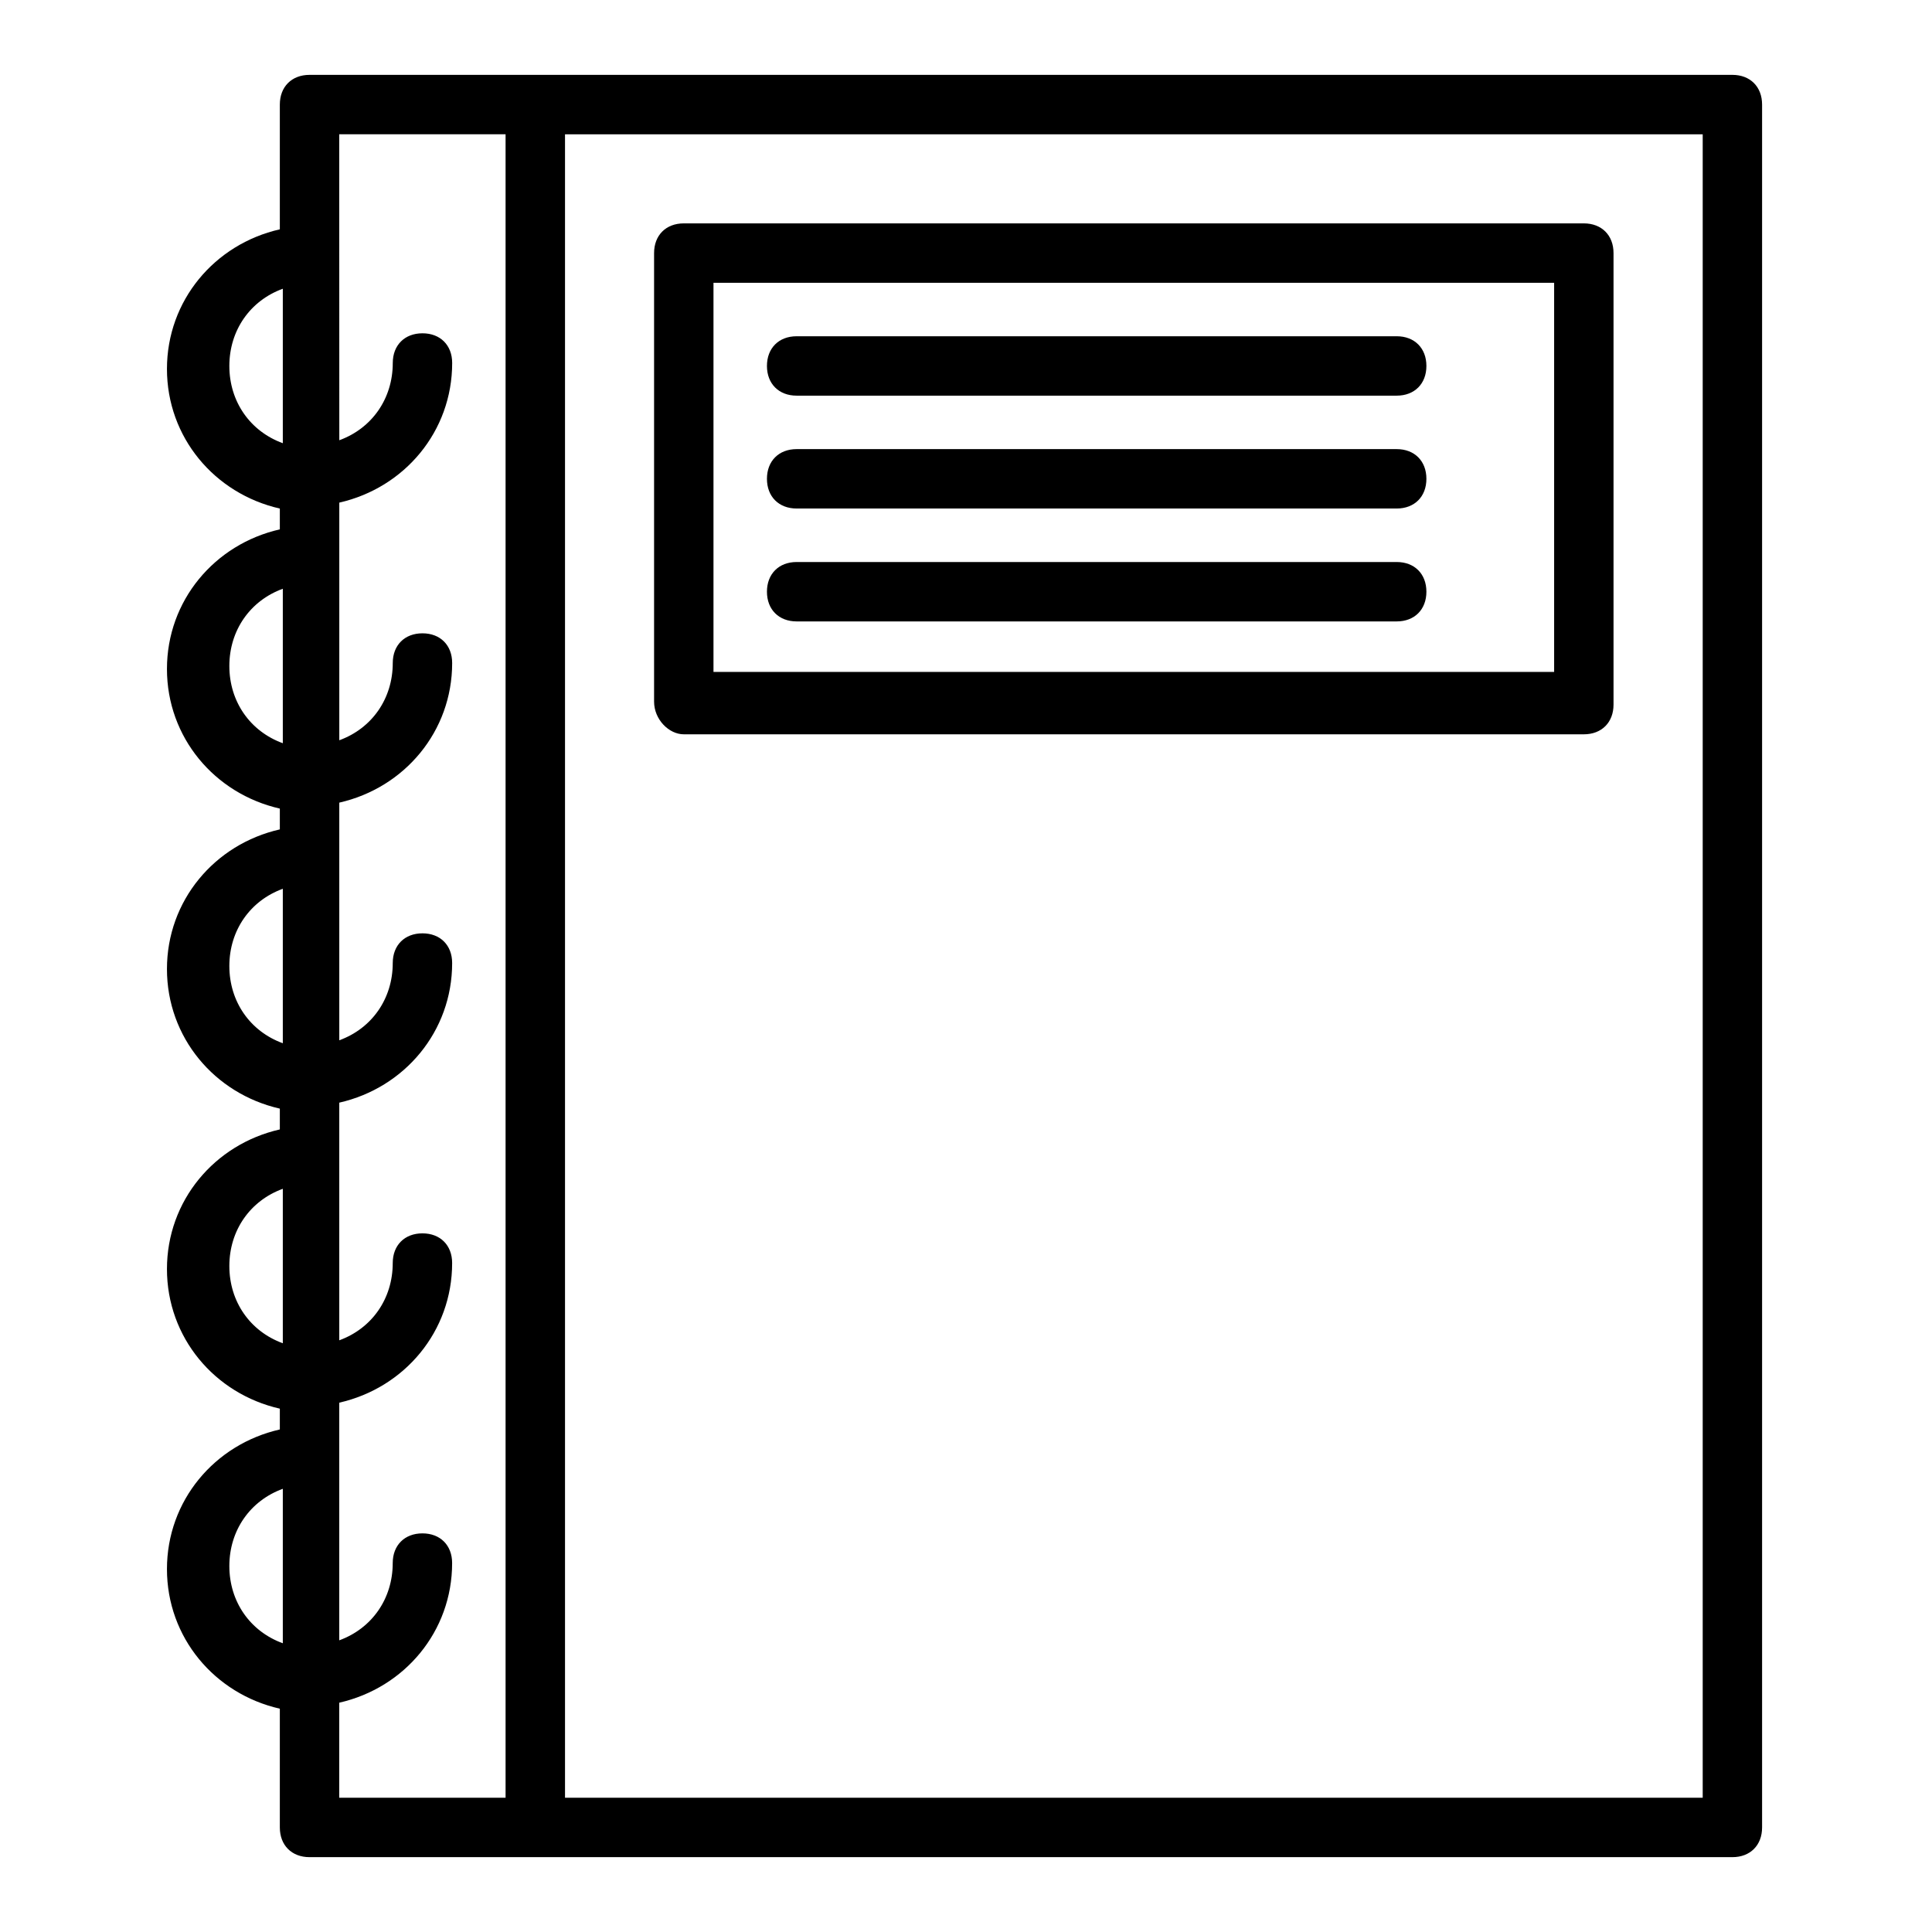 <?xml version="1.0" encoding="UTF-8"?>
<!-- Uploaded to: ICON Repo, www.iconrepo.com, Generator: ICON Repo Mixer Tools -->
<svg fill="#000000" width="800px" height="800px" version="1.1" viewBox="144 144 512 512" xmlns="http://www.w3.org/2000/svg">
 <g>
  <path d="m603.1 163.84h-377.07c-4.723 0-7.871 3.148-7.871 7.871v33.062c-17.32 3.938-29.914 18.895-29.914 37s12.594 33.062 29.914 37v5.512c-17.32 3.938-29.914 18.895-29.914 37s12.594 33.062 29.914 37v5.512c-17.32 3.938-29.914 18.895-29.914 37s12.594 33.062 29.914 37v5.512c-17.32 3.938-29.914 18.895-29.914 37 0 18.105 12.594 33.062 29.914 37v5.512c-17.32 3.938-29.914 18.895-29.914 37 0 18.105 12.594 33.062 29.914 37v31.473c0 4.723 3.148 7.871 7.871 7.871h377.07c4.723 0 7.871-3.148 7.871-7.871v-456.58c0-4.723-3.148-7.875-7.871-7.875zm-398.32 77.148c0-9.445 5.512-17.32 14.168-20.469v40.934c-8.66-3.148-14.168-11.02-14.168-20.465zm0 79.508c0-9.445 5.512-17.32 14.168-20.469v40.934c-8.66-3.148-14.168-11.02-14.168-20.465zm0 79.508c0-9.445 5.512-17.32 14.168-20.469v40.934c-8.66-3.148-14.168-11.02-14.168-20.465zm0 79.508c0-9.445 5.512-17.32 14.168-20.469v40.934c-8.66-3.148-14.168-11.02-14.168-20.465zm0 79.504c0-9.445 5.512-17.32 14.168-20.469v40.934c-8.66-3.144-14.168-11.016-14.168-20.465zm29.125 36.215c17.32-3.938 29.914-18.895 29.914-37 0-4.723-3.148-7.871-7.871-7.871s-7.871 3.148-7.871 7.871c0 9.445-5.512 17.32-14.168 20.469v-62.977c17.32-3.938 29.914-18.895 29.914-37 0-4.723-3.148-7.871-7.871-7.871-4.723 0-7.871 3.148-7.871 7.871 0 9.445-5.512 17.32-14.168 20.469v-62.977c17.32-3.938 29.914-18.895 29.914-37 0-4.723-3.148-7.871-7.871-7.871-4.723 0-7.871 3.148-7.871 7.871 0 9.445-5.512 17.32-14.168 20.469v-62.977c17.32-3.938 29.914-18.895 29.914-37 0-4.723-3.148-7.871-7.871-7.871s-7.871 3.148-7.871 7.871c0 9.445-5.512 17.32-14.168 20.469v-62.977c17.32-3.938 29.914-18.895 29.914-37 0-4.723-3.148-7.871-7.871-7.871-4.723 0-7.871 3.148-7.871 7.871 0 9.445-5.512 17.32-14.168 20.469l-0.02-81.082h44.082v440.83h-44.082zm361.33 25.188h-301.5v-440.83h301.5z"/>
  <path d="m325.21 338.6h238.52c4.723 0 7.871-3.148 7.871-7.871v-119.66c0-4.723-3.148-7.871-7.871-7.871h-238.52c-4.723 0-7.871 3.148-7.871 7.871v118.87c0 4.723 3.934 8.66 7.871 8.66zm7.871-119.66h222.78v103.12h-222.78z"/>
  <path d="m514.14 233.11h-159.02c-4.723 0-7.871 3.148-7.871 7.871s3.148 7.871 7.871 7.871h159.02c4.723 0 7.871-3.148 7.871-7.871s-3.148-7.871-7.871-7.871z"/>
  <path d="m514.14 263.02h-159.02c-4.723 0-7.871 3.148-7.871 7.871 0 4.723 3.148 7.871 7.871 7.871h159.02c4.723 0 7.871-3.148 7.871-7.871 0-4.719-3.148-7.871-7.871-7.871z"/>
  <path d="m514.14 292.94h-159.02c-4.723 0-7.871 3.148-7.871 7.871s3.148 7.871 7.871 7.871h159.02c4.723 0 7.871-3.148 7.871-7.871s-3.148-7.871-7.871-7.871z"/>
 </g>
</svg>
